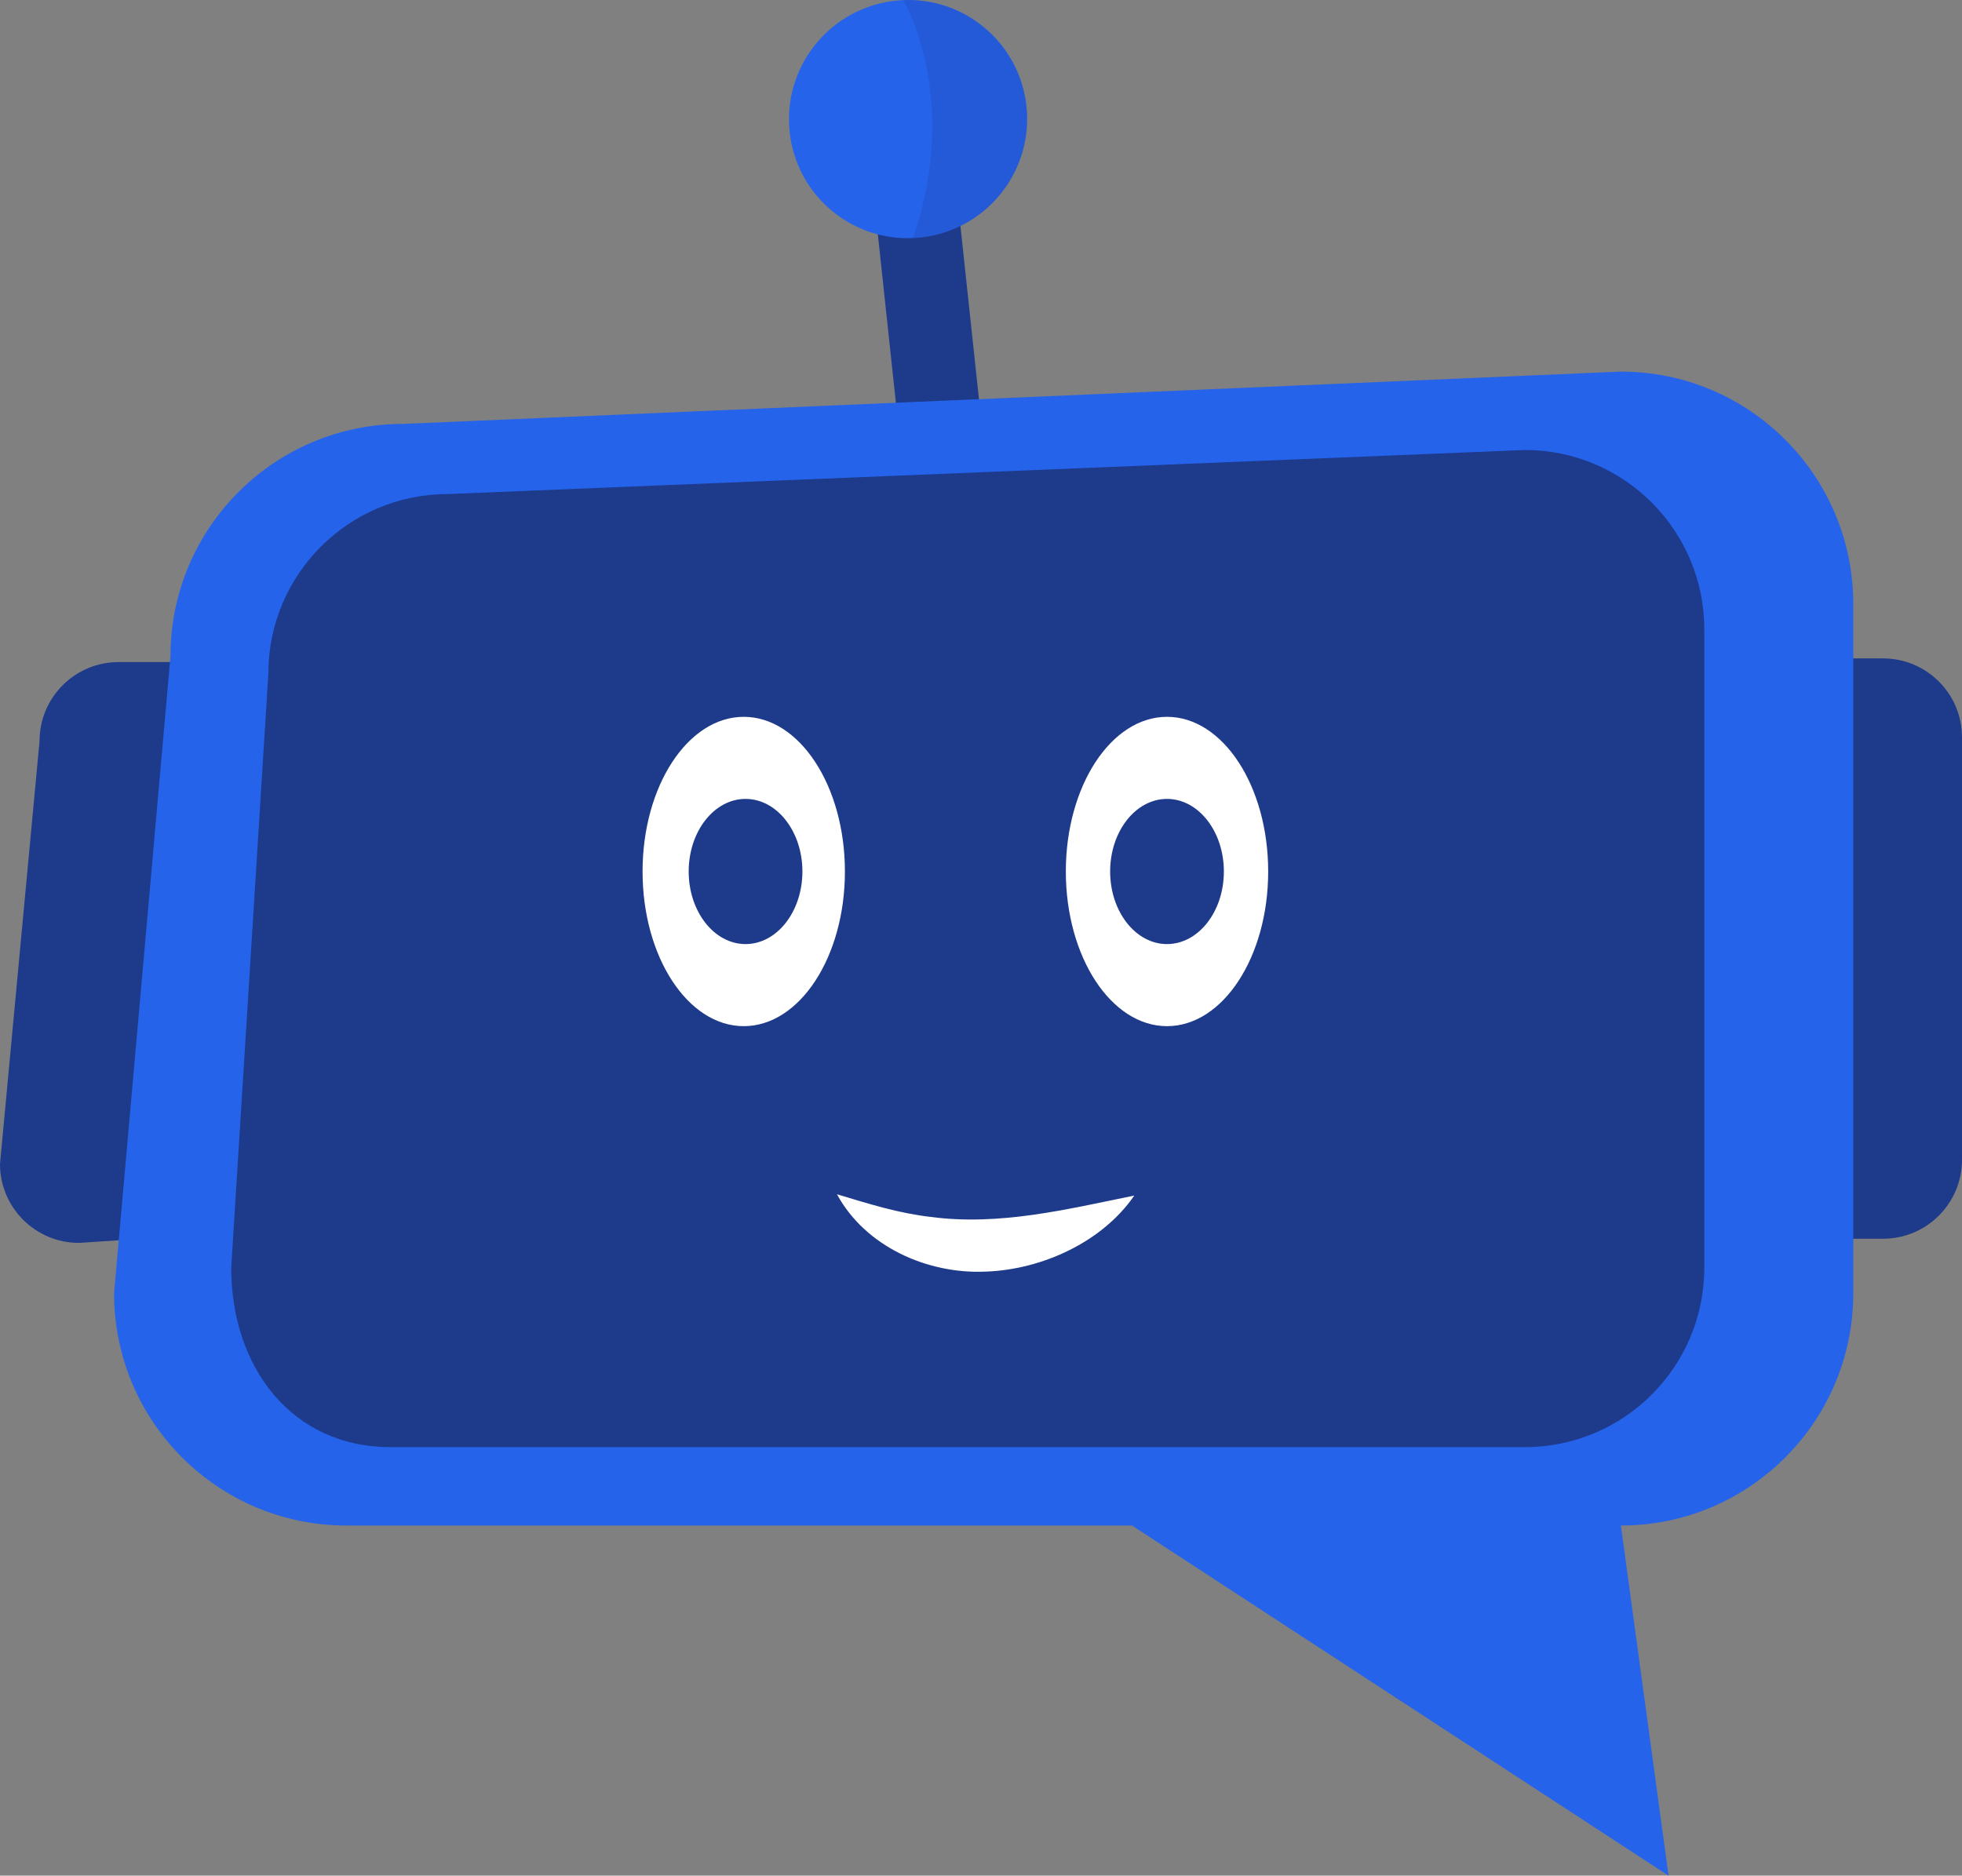 <?xml version="1.0" encoding="UTF-8"?>
<svg id="Ebene_2" data-name="Ebene 2" xmlns="http://www.w3.org/2000/svg" viewBox="0 0 749.12 716.32">
  <rect x="0" y="0" width="749.12" height="716.32" fill="#808080" stroke="none"/>
  <defs>
    <style>
      .cls-1 {
        fill: #fff;
      }

      .cls-2, .cls-3 {
        fill: #1e3a8a;
      }

      .cls-4 {
        fill: #2563eb;
      }

      .cls-3 {
        opacity: .2;
      }
    </style>
  </defs>
  <g id="Ebene_3" data-name="Ebene 3">
    <g>
      <g>
        <g>
          <rect class="cls-2" x="341.84" y="35.58" width="31.69" height="230.65" transform="translate(-14.03 38.92) rotate(-6.11)"/>
          <ellipse class="cls-4" cx="346.7" cy="45.49" rx="45.52" ry="45.43" transform="translate(93.63 286.78) rotate(-51.11)"/>
        </g>
        <path class="cls-3" d="m391.51,37.72c4.65,27.11-15.45,52.01-42.92,53.21C367.13,36.43,344.8.04,344.8.04c22.66-.99,42.88,15.32,46.71,37.68Z"/>
      </g>
      <g>
        <path class="cls-2" d="m45.25,252.86c-16.65,0-30.15,13.5-30.15,30.15L0,444.52c0,16.65,13.5,30.15,30.15,30.15l24.5-1.6,21.34-220.22h-30.74Z"/>
        <path class="cls-2" d="m718.97,251.45h-30.74v221.63h30.74c16.65,0,30.15-13.5,30.15-30.15v-161.33c0-16.65-13.5-30.15-30.15-30.15Z"/>
        <path class="cls-4" d="m65.09,250.62l-21.54,243.27c0,49,39.72,88.72,88.72,88.72h299.95l204.85,133.72-18.19-133.72c49,0,88.72-39.72,88.72-88.72V230.64c0-49-39.72-88.72-88.72-88.72l-465.07,19.98c-49,0-88.72,39.72-88.72,88.72Z"/>
        <path class="cls-2" d="m102.47,257.2l-14.19,226.96c0,37.84,22.99,68.51,60.82,68.51h433.11c37.84,0,68.51-30.67,68.51-68.51v-243.79c0-37.84-30.67-68.51-68.51-68.51l-411.24,16.83c-37.84,0-68.51,30.67-68.51,68.51Z"/>
        <g>
          <ellipse class="cls-1" cx="283.97" cy="332.83" rx="38.63" ry="59.07"/>
          <ellipse class="cls-1" cx="445.58" cy="332.83" rx="38.63" ry="59.07"/>
          <path class="cls-1" d="m433.09,456.58c-12.28,17.88-35.44,28.35-56.85,29.06-22.18.97-45.85-9.56-56.67-29.54,13.14,3.96,23.48,7.2,35.77,8.65,26.17,3.48,51.91-2.88,77.74-8.16h0Z"/>
          <ellipse class="cls-2" cx="284.66" cy="332.83" rx="21.71" ry="27.72"/>
          <ellipse class="cls-2" cx="445.58" cy="332.83" rx="21.71" ry="27.72"/>
        </g>
      </g>
    </g>
  </g>
</svg>